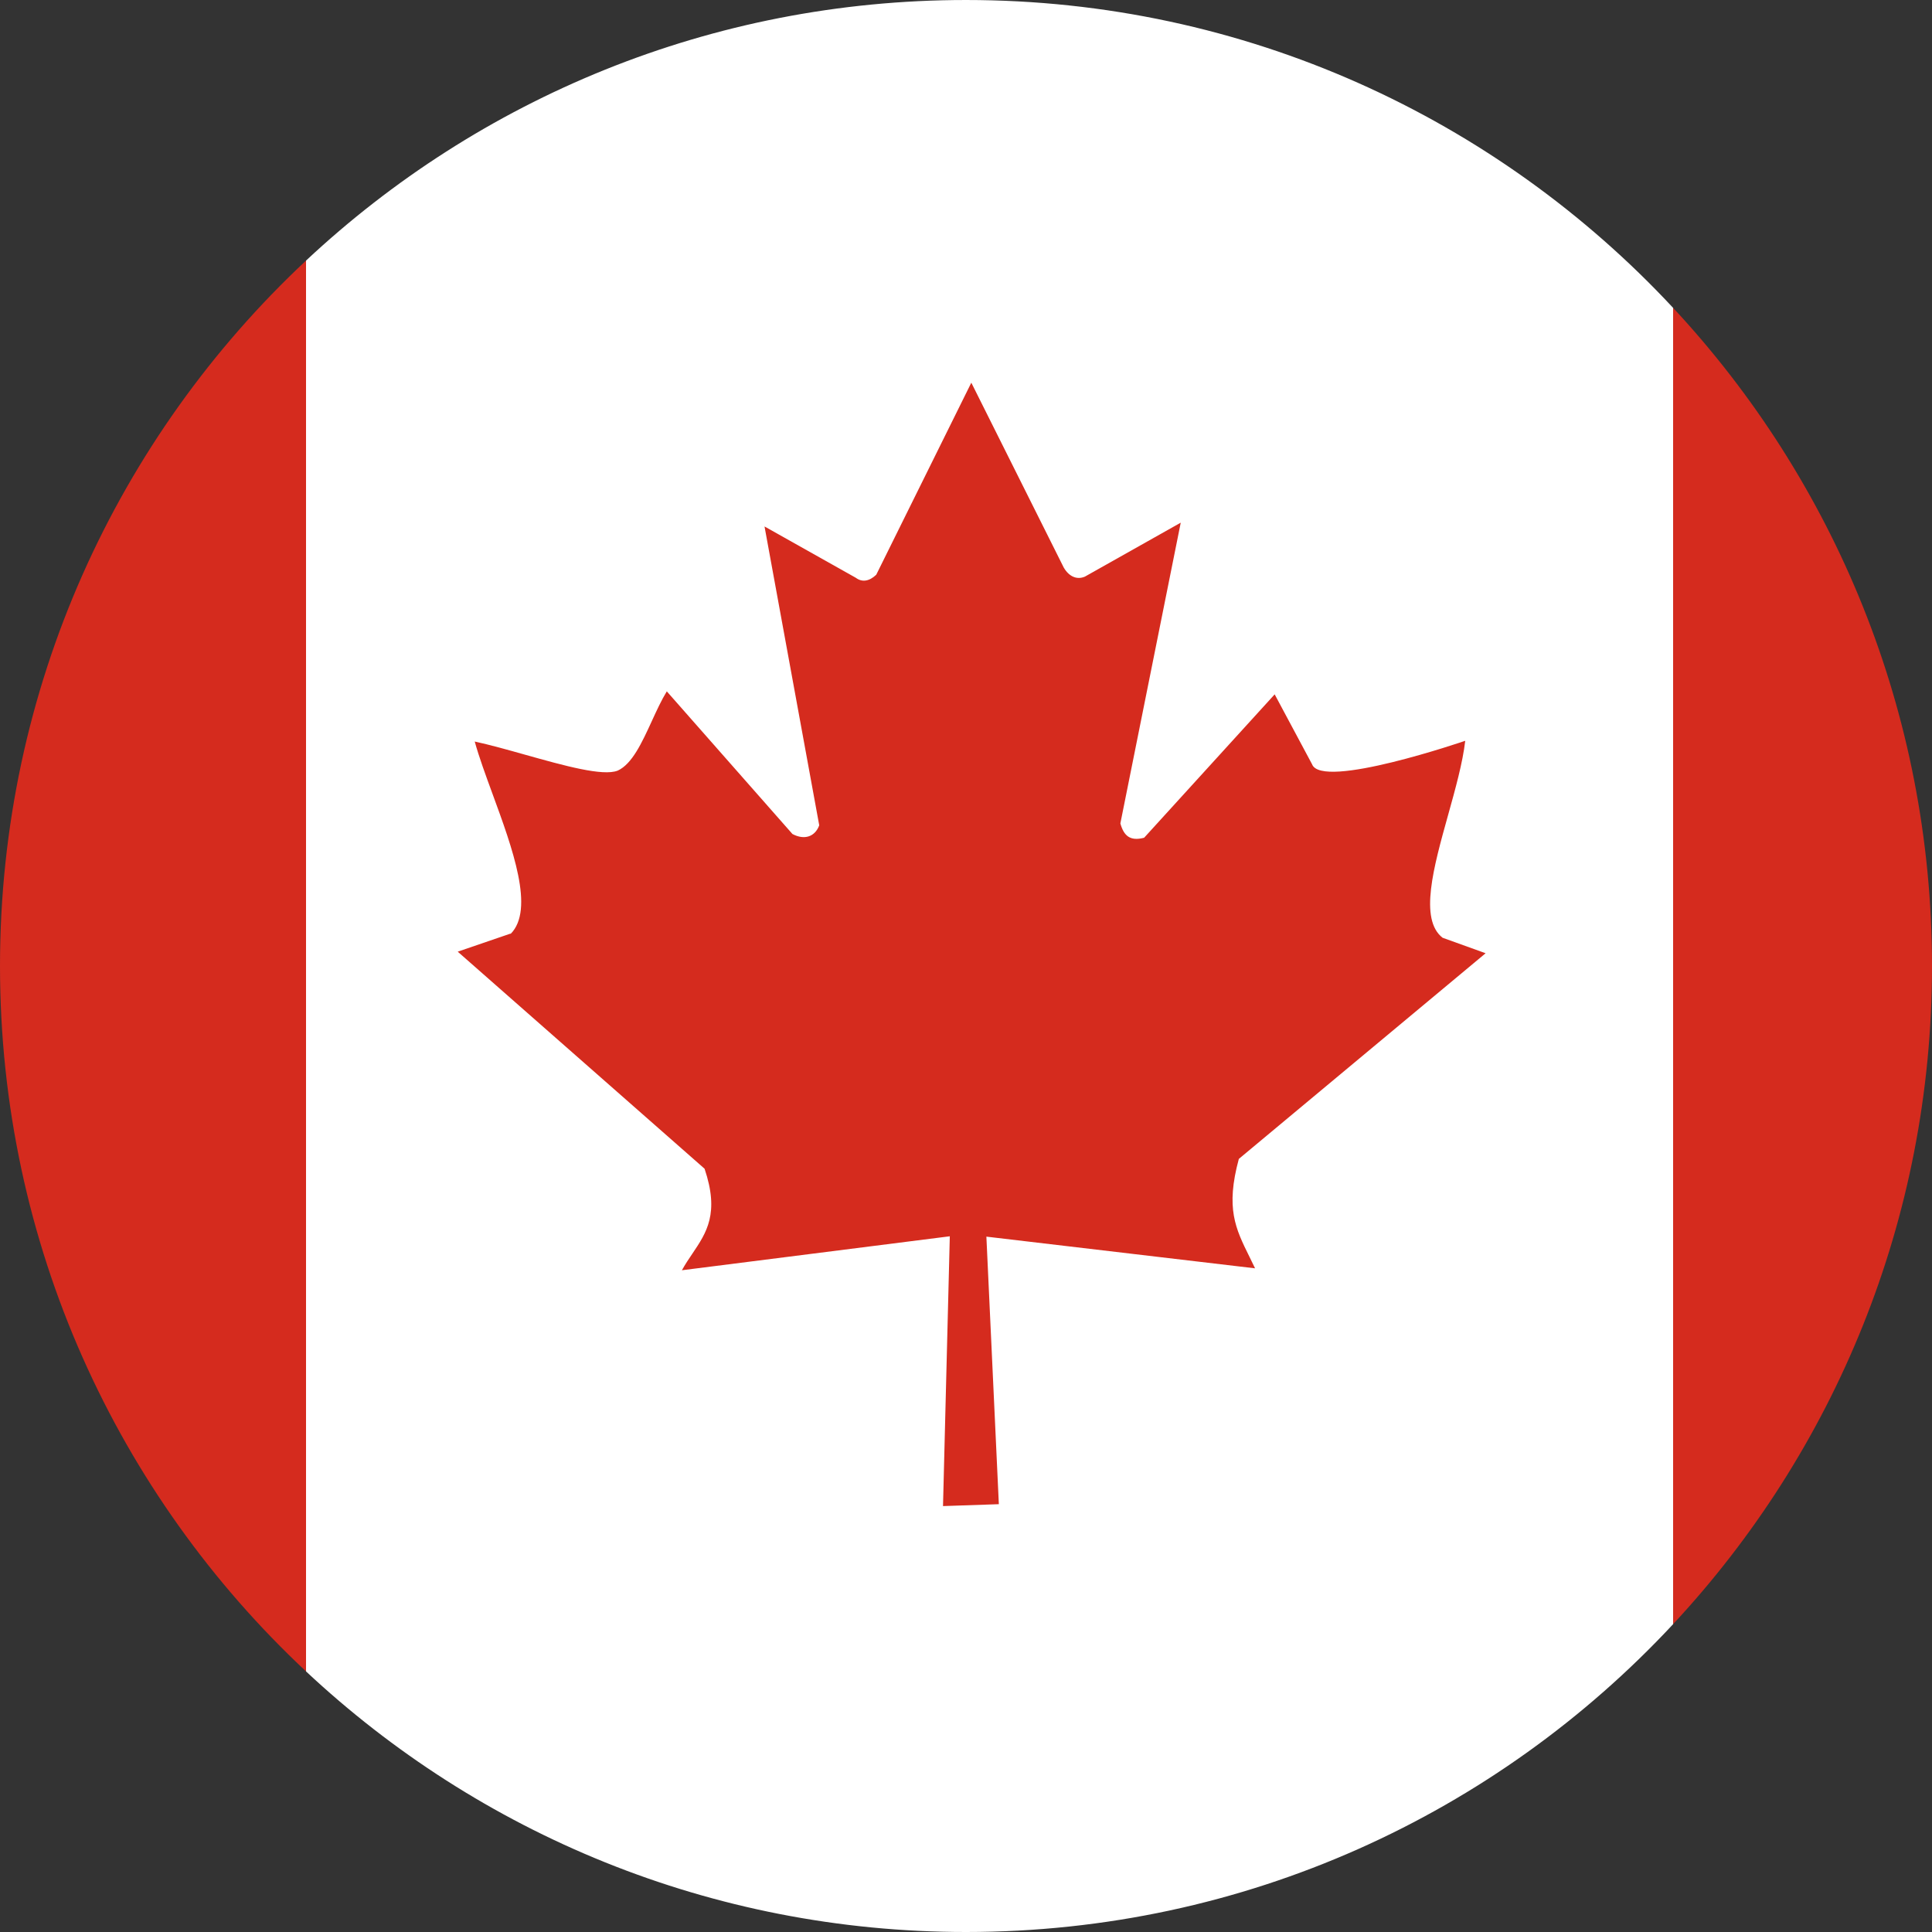 <svg fill="none" height="60" viewBox="0 0 60 60" width="60" xmlns="http://www.w3.org/2000/svg"><rect x="0" y="0" width="60" height="60" fill="#333333" stroke="none"/><path d="m51.961 9.562v40.877c-5.477 5.882-13.289 9.561-21.961 9.561-7.925 0-15.133-3.073-20.496-8.093v-43.814c5.363-5.02 12.571-8.093 20.496-8.093 8.672 0 16.484 3.679 21.961 9.562z" fill="#fff"/><g fill="#d52b1e"><path d="m51.961 9.562c4.987 5.357 8.039 12.541 8.039 20.438 0 7.897-3.051 15.081-8.039 20.438z"/><path d="m9.504 8.093v43.814c-5.849-5.475-9.504-13.264-9.504-21.907 0-8.643 3.655-16.433 9.504-21.907z"/><path d="m14.215 29.555 1.641-.562v.012c.757-.757.06-2.658-.56-4.349-.215-.587-.421-1.148-.553-1.627.475.103 1.024.257 1.574.412 1.201.337 2.409.675 2.867.491.448-.204.753-.872 1.058-1.536.15-.328.3-.654.466-.925l3.902 4.43c.375.199.703.082.832-.27l-1.699-9.281 2.836 1.594c.188.141.41.117.633-.094l2.953-5.965 2.871 5.742c.164.281.41.387.656.281l2.977-1.676-1.875 9.34c.105.375.293.562.738.445l4.054-4.453 1.16 2.168c.293.809 4.758-.726 4.758-.726-.078.679-.305 1.491-.531 2.302-.453 1.622-.906 3.244-.172 3.815l1.336.481-7.664 6.387c-.415 1.534-.105 2.16.329 3.038.057.115.116.234.175.36l-8.344-.984.387 8.309-1.734.059.211-8.379-8.32 1.055c.102-.185.215-.353.327-.518.439-.651.844-1.251.377-2.635z"/></g></svg>